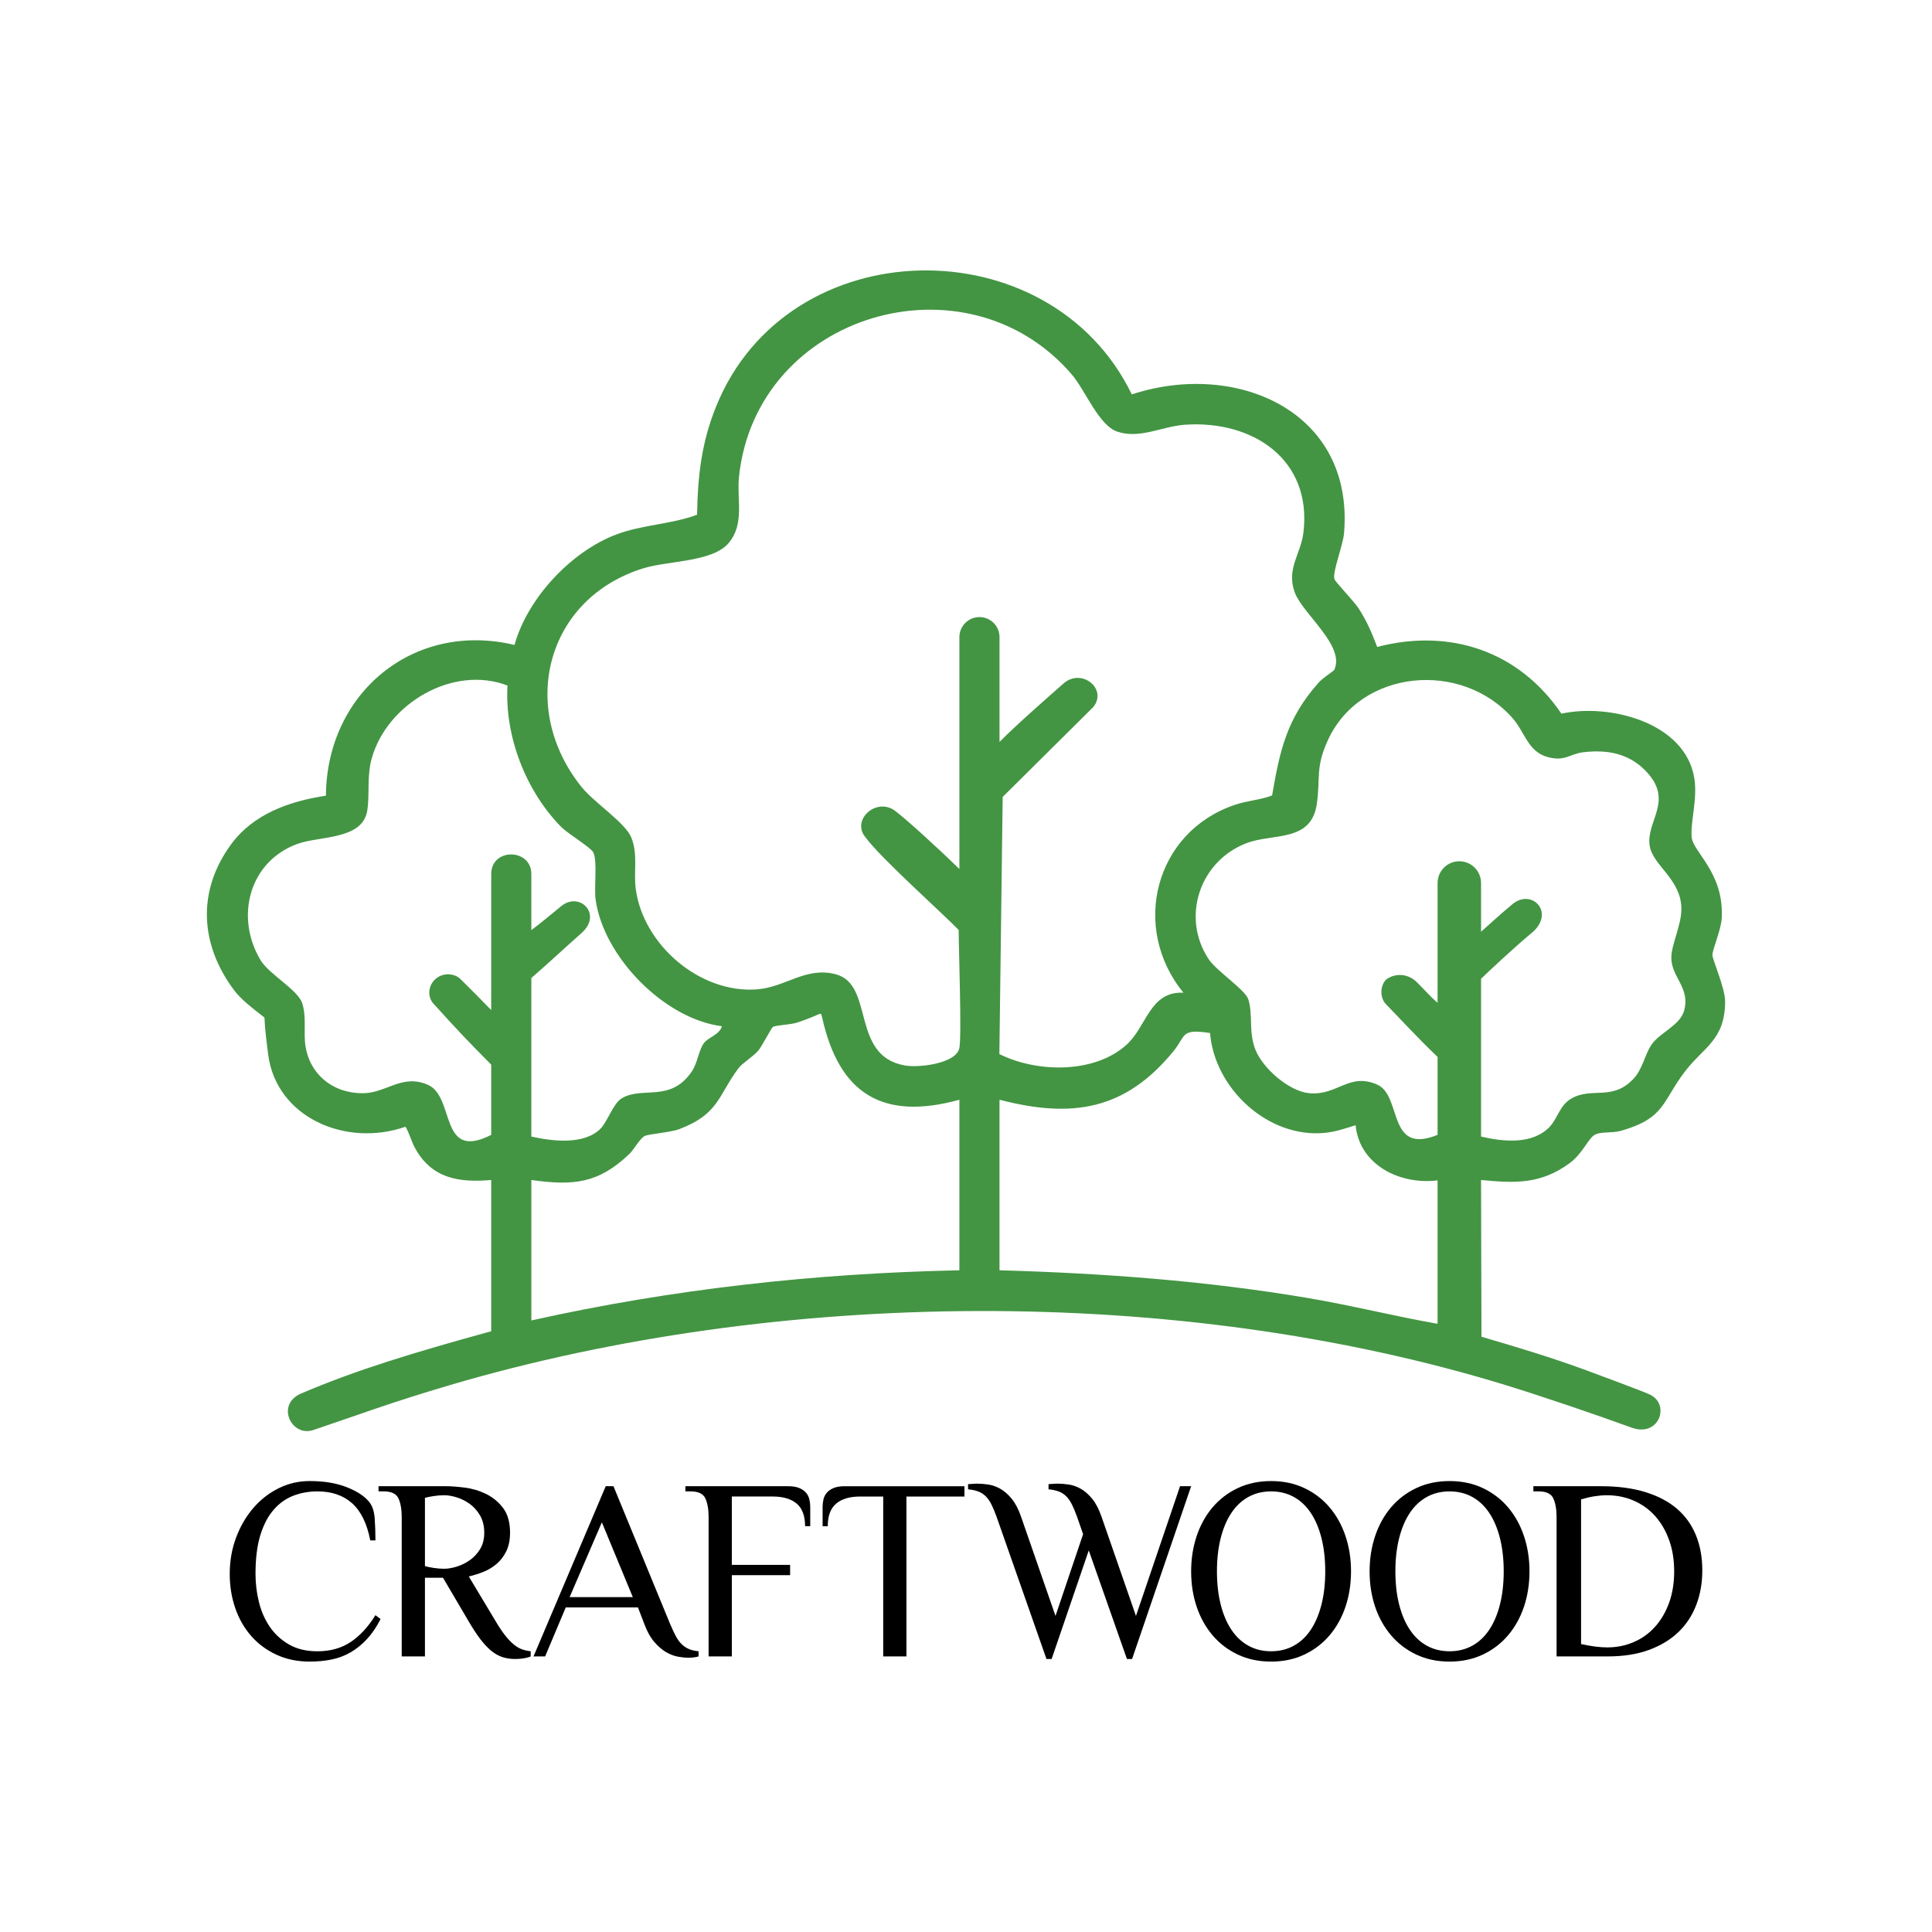 <?xml version="1.0" encoding="UTF-8"?>
<svg id="Layer_1" xmlns="http://www.w3.org/2000/svg" version="1.1" viewBox="0 0 2039 2039">
  <!-- Generator: Adobe Illustrator 29.0.1, SVG Export Plug-In . SVG Version: 2.1.0 Build 192)  -->
  <defs>
    <style>
      .st0 {
        fill: #439543;
      }
    </style>
  </defs>
  <g id="r3dPd9">
    <path class="st0" d="M518.43,1245.35c-34.45,2.96-62.99-1.63-80.62-34.08-3.75-6.9-5.34-14.15-9.78-22.15-63.46,22.12-136.21-10.09-144.92-75.72-1.45-10.89-3.56-27.57-4.02-39.52-14.73-11.39-25.25-19.82-31.8-28.54-36.22-48.19-39.64-104.64-3.53-154.07,23.7-32.44,61.83-45.66,100.21-51.54.79-108.2,92.27-184.57,199.03-159.07,13.73-49.4,59.71-98.59,107.58-116.64,27.44-10.34,57.68-10.57,85.09-20.78.76-41.18,4.63-75.87,20.03-114.07,75.65-187.63,352.31-191.29,438.8-12.92,109.54-36.09,234.79,17.11,224,146.33-1.1,13.2-12.33,40.64-10.2,48.5.83,3.05,20.54,23.23,25.64,31.1,8.56,13.18,13.98,25.99,19.55,40.58,76.99-20.03,149.62,4.47,194.41,70.44,50.53-11.12,130.41,9.11,140.2,67.74,3.71,22.23-4.26,46.7-2.72,62.63,1.54,15.96,33.83,36.97,31.78,84.66-.56,13.09-9.39,31.88-9.89,39.5-.29,4.34,13.36,34.94,13.39,48.82.07,41.02-22.56,48.39-42.28,74.13-24.41,31.86-20.68,49.35-67.78,62.8-9.26,2.65-21.2.5-27.58,4.19-7.17,4.14-12.5,19.64-26.51,29.95-30.46,22.42-57.92,21.13-93.45,17.72l.48,165.42c38.19,11.2,73.22,21.67,110.61,35.42,11.71,4.3,59.54,22.1,66.77,25.43,22.38,10.31,10.13,45.68-18.83,35.12-35.74-13.04-95.19-33.32-133.56-45.08-346.3-106.09-766.42-101.98-1113.19,0-63.15,18.57-99.43,32.41-144.73,47.59-23.07,7.73-39.81-26.98-12.96-38.49,58.26-24.97,119.02-43.28,200.78-65.8v-159.61ZM1012.52,917.14v-244.71c0-11.69,9.48-21.18,21.18-21.18h0c11.69,0,21.18,9.48,21.18,21.18v110.6c18.21-18.52,53.17-49,67.56-61.7,18.96-16.74,46.79,5.66,31.43,24.85l-95.65,94.89-3.5,271.37c39.53,19.74,100.43,20.9,134.34-9.95,21.33-19.4,24.36-56.46,59.92-54.81-55.9-68.34-30.46-169.51,54.09-198.21,13.69-4.65,26.5-5.05,39.48-9.93,8.25-48.41,15.8-81.52,48.83-118.81,3.85-4.34,10.43-8.7,16.59-13.39,12.58-25.4-33.39-59.49-41.62-82.34-8.95-24.86,6.54-40.22,9.27-62.94,9.27-77.13-53.36-118.5-124.45-113.84-24.69,1.62-47.86,15.28-71.84,7.39-19.79-6.51-33.82-43.8-48.55-60.84-111.37-128.84-332.37-64.14-350.83,108.06-2.6,24.23,6.22,49.92-10.92,70.25-17.04,20.22-63.56,18.55-89.82,26.64-103.04,31.76-132.54,147.34-65.42,230.87,13.16,16.38,46.3,37.83,52.51,53.37,7.3,18.28,2.07,36.02,4.8,55.19,8.38,58.77,68.21,109.62,127.87,105,30.36-2.35,51.46-24.25,83.07-15.93,41.33,10.88,15.12,86.25,73.09,96.28,15.03,2.6,54.33-2.08,57.39-18.55,2.54-13.64-.75-103.91-.75-124.48-16.33-16.97-82.48-76-98.26-97.67-15.64-18.42,11.57-43.12,31.54-27.78,11.85,9.1,41.64,35.99,67.46,61.11ZM518.43,1197.71v-74.11c-21.82-21.95-34.19-34.7-61.12-64.57-6.44-7.14-5.53-19.09,2.54-26.01,8.05-6.91,19.91-5.88,26.25.38,12.59,12.42,24.85,24.84,32.32,32.63v-143.58c0-27.85,42.35-27.33,42.35,0v59.19c11.86-8.93,17.83-14.17,31.7-25.42,19.32-15.66,43.69,8.68,21.28,28.51-20.31,17.97-32.2,29.42-52.98,47.42v167.34c22.06,5.01,55.63,9.05,72.93-8.24,7.41-7.4,13.57-26.91,22.53-32.17,22.22-13.05,51.36,4.97,73.96-28.39,5.96-8.8,7.32-22.59,12.62-29.73,4.76-6.41,16.47-8.76,19.12-17.9-60.63-7.6-124.72-72.97-133.27-133.22-1.97-13.91,2.18-40.69-2.57-50.36-2.4-4.88-27.14-19.98-33.54-26.46-37.56-38-60.07-95.98-56.94-149.5-57.27-22.07-126.72,18.79-143.18,76.47-5.41,18.95-2.12,37.74-4.79,55.21-4.8,31.43-50.02,26.77-73.91,35.5-50.89,18.59-65.95,77.32-38.74,122.64,8.82,14.69,39.2,31.29,43.85,45.16,4.97,14.82,1.21,30.3,3.6,45.81,4.19,27.2,26.29,49.3,60.09,49.46,25.15.12,41.48-20.72,68.8-9,29.57,12.69,11.54,81.15,67.09,52.96ZM1517.2,1197.71v-82.23c-22.36-21.44-39.34-40.15-54.54-55.74-6.38-6.54-6.5-19.23.39-26.12,10.55-7.43,23.48-5.39,31.55,2.31,8.61,8.22,13.87,14.95,22.6,22.38v-126.4c0-12.67,10.27-22.94,22.94-22.94h0c12.67,0,22.94,10.27,22.94,22.94v51.42c9.73-8.58,18.57-16.9,33-28.99,20.64-17.29,46.08,9.01,20.27,30.41-18.03,14.95-44.68,39.93-53.27,48.21v166.53c23.29,5.55,54.52,8.74,72.53-10.4,8.4-8.93,10.45-22.79,23.05-29.89,21.76-12.26,43.19,3.17,65.53-20.93,9.55-10.31,11.81-25.66,18.85-35.86,8.77-12.72,30.22-20.18,34.46-36.14,6.39-24.04-13.65-34.94-13.61-55.61.03-14.11,11.15-35.19,10.62-52.59-.94-30.76-30.15-44.66-33.46-65.4-4.22-26.45,26.74-47.91-4.91-79.77-17.96-18.08-40.62-21.89-65.14-18.99-14.43,1.7-19.13,9.99-37.43,5.12-20.96-5.58-24.18-26.1-36.93-40.74-53.89-61.83-161.16-52.33-195.47,23.41-12.92,28.52-7.58,39.13-11.35,66.3-5.75,41.49-45.95,30.96-74.51,41.95-49,18.86-69.12,77.84-39.72,122.32,8.28,12.53,38.87,32.43,41.94,42.61,5.05,16.72-.01,33.81,7.36,52.79,7.64,19.67,35.29,43.81,56.36,46.02,30.09,3.15,42.59-22.31,72.43-8.92,26.31,11.81,10.12,74.7,63.5,52.94ZM560.78,1245.35v148.23c148.31-33.12,299.66-49.78,451.74-52.94v-179.99c-81.29,22.44-126.94-6.58-144.77-86.48-.92-4.11-1.34-4.78-3.2-3.95-7.86,3.49-16.01,6.63-23.4,9.04-7.31,2.38-22.04,2.53-25.44,4.58-1.8,1.09-11.46,20.37-15.58,25.15-5.06,5.87-17.13,13.53-20.5,18.03-21.79,29.09-20.73,48.66-62.58,64.59-10.01,3.81-33.44,5.11-37.23,7.58-5.01,3.28-11.04,14.34-15.62,18.7-32.86,31.31-59.15,33.63-103.42,27.47ZM1054.87,1160.65v179.99c108.73,3.05,217.85,11.07,325.42,29.26,45.93,7.77,91.09,19.13,136.9,27.21v-151.34c-39.83,4.89-82.38-16.2-86.53-58.25-10.65,3.39-20.94,6.9-32.07,8.04-60,6.15-116.81-46.61-121.54-105.33-31.45-4.83-25.23,2.87-38.64,19.26-50.81,62.09-106.85,71.15-183.54,51.15Z"/>
  </g>
  <g>
    <path d="M390.77,1625.69c-3.45-17.78-9.84-30.85-19.19-39.19-9.35-8.34-21.55-12.52-36.61-12.52-8.89,0-17.28,1.5-25.18,4.49-7.89,2.99-14.83,7.89-20.82,14.7-5.99,6.81-10.71,15.75-14.15,26.81-3.45,11.07-5.17,24.77-5.17,41.1,0,10.17,1.23,20.14,3.68,29.94,2.45,9.8,6.3,18.51,11.57,26.13,5.26,7.62,12.02,13.79,20.28,18.51,8.25,4.72,18.19,7.08,29.8,7.08,13.61,0,25.31-3.27,35.11-9.8,9.8-6.53,18.51-15.96,26.13-28.31l5.44,4.08c-4.35,8.53-9.21,15.65-14.56,21.36-5.35,5.72-11.12,10.34-17.28,13.88-6.17,3.54-12.84,6.03-20.01,7.49-7.17,1.45-14.83,2.17-23,2.17-12.88,0-24.54-2.41-34.97-7.21-10.44-4.81-19.32-11.39-26.67-19.73-7.35-8.34-12.97-18.14-16.87-29.4-3.9-11.25-5.85-23.32-5.85-36.2,0-13.61,2.22-26.35,6.67-38.24,4.44-11.88,10.48-22.27,18.1-31.17,7.62-8.89,16.56-15.87,26.81-20.96,10.25-5.08,21.18-7.62,32.8-7.62,15.06,0,28.04,2.13,38.92,6.4,10.89,4.26,18.78,9.39,23.68,15.38,3.44,4.18,5.44,9.98,5.99,17.42.54,7.44.82,15.24.82,23.41h-5.44Z"/>
    <path d="M467.52,1665.15h-19.05v83.02h-24.5v-146.98c0-8.16-1.14-14.74-3.4-19.73-2.27-4.99-7.48-7.49-15.65-7.49h-5.44v-5.45h70.77c5.8,0,12.61.5,20.41,1.5,7.8,1,15.24,3.22,22.32,6.67,7.08,3.45,13.07,8.39,17.96,14.83,4.9,6.44,7.35,15.11,7.35,25.99,0,7.8-1.36,14.42-4.08,19.87-2.72,5.44-6.22,9.93-10.48,13.47-4.27,3.54-8.98,6.31-14.15,8.3-5.17,2-10.12,3.54-14.83,4.63l28.58,47.63c3.44,5.81,6.67,10.62,9.66,14.42,2.99,3.81,5.94,6.94,8.85,9.39,2.9,2.45,5.8,4.22,8.71,5.31,2.9,1.09,6.08,1.82,9.53,2.18v5.44c-1.45.72-3.67,1.36-6.67,1.91-2.99.54-6.22.82-9.66.82-4.72,0-9.12-.64-13.2-1.91s-8.03-3.45-11.84-6.53c-3.81-3.08-7.67-7.17-11.57-12.25-3.9-5.08-8.03-11.34-12.38-18.78l-27.22-46.27ZM468.88,1655.63c3.81,0,8.12-.72,12.93-2.18,4.81-1.45,9.39-3.67,13.75-6.67,4.35-2.99,8.03-6.89,11.02-11.7,2.99-4.8,4.49-10.66,4.49-17.55s-1.5-13.16-4.49-18.24c-2.99-5.08-6.67-9.16-11.02-12.25-4.36-3.08-8.94-5.35-13.75-6.81-4.81-1.45-9.12-2.18-12.93-2.18-3.45,0-7.03.27-10.75.82-3.72.54-6.94,1.18-9.66,1.91v72.13c2.72.73,5.94,1.36,9.66,1.91,3.72.54,7.3.82,10.75.82Z"/>
    <path d="M737.25,1748.17c-3.09.91-6.72,1.36-10.89,1.36-3.09,0-6.67-.37-10.75-1.09-4.08-.72-8.26-2.31-12.52-4.76-4.27-2.45-8.44-6.03-12.52-10.75-4.08-4.71-7.58-10.97-10.48-18.78l-6.8-17.69h-76.21l-21.77,51.71h-12.25l76.21-179.64h8.17l59.88,145.62c2.18,5.08,4.22,9.39,6.12,12.93,1.9,3.54,4.04,6.39,6.4,8.57,2.36,2.18,4.9,3.81,7.62,4.9,2.72,1.09,5.99,1.82,9.8,2.18v5.44ZM601.16,1685.57h66.69l-32.66-78.93-34.02,78.93Z"/>
    <path d="M831.97,1568.53c4.72,0,8.57.64,11.57,1.91,2.99,1.27,5.35,2.91,7.08,4.9,1.72,2,2.9,4.31,3.54,6.94.63,2.63.95,5.3.95,8.03v20.41h-5.44c0-10.89-2.95-18.82-8.85-23.82-5.9-4.99-14.29-7.49-25.18-7.49h-43.28v72.13h61.51v10.89h-61.51v85.74h-24.5v-146.98c0-8.16-1.14-14.74-3.4-19.73-2.27-4.99-7.48-7.49-15.65-7.49h-5.44v-5.45h108.6Z"/>
    <path d="M1017.87,1568.53v10.89h-61.24v168.75h-24.5v-168.75h-24.5c-10.89,0-19.28,2.5-25.18,7.49-5.9,4.99-8.85,12.93-8.85,23.82h-5.44v-20.41c0-2.72.32-5.4.95-8.03.63-2.63,1.81-4.94,3.54-6.94,1.72-2,4.08-3.63,7.08-4.9,2.99-1.27,6.85-1.91,11.57-1.91h126.57Z"/>
    <path d="M1051.61,1600.37c-1.82-5.08-3.63-9.39-5.44-12.93-1.82-3.54-3.86-6.4-6.12-8.57-2.27-2.17-4.9-3.81-7.89-4.9-2.99-1.09-6.49-1.81-10.48-2.18v-5.44c.73,0,2.14-.09,4.22-.27,2.09-.18,3.77-.27,5.04-.27,3.81,0,7.85.32,12.11.95,4.26.64,8.48,2.13,12.66,4.49,4.17,2.36,8.16,5.85,11.98,10.48,3.81,4.63,7.08,10.84,9.8,18.64l36.47,105.06,29.12-86.28-6.53-18.78c-1.82-5.08-3.63-9.39-5.44-12.93-1.82-3.54-3.86-6.4-6.12-8.57-2.27-2.17-4.9-3.81-7.9-4.9-2.99-1.09-6.49-1.81-10.48-2.18v-5.44c.72,0,2.13-.09,4.22-.27,2.09-.18,3.76-.27,5.04-.27,3.81,0,7.85.32,12.11.95,4.26.64,8.48,2.13,12.66,4.49,4.17,2.36,8.16,5.85,11.97,10.48,3.81,4.63,7.08,10.84,9.8,18.64l36.47,105.06,46.54-136.91h11.7l-62.33,182.36h-5.44l-40.28-114.59-39.19,114.59h-5.45l-52.8-150.52Z"/>
    <path d="M1257.11,1658.35c0-13.24,1.95-25.68,5.85-37.29,3.9-11.61,9.53-21.73,16.87-30.35,7.35-8.62,16.24-15.38,26.68-20.28,10.43-4.9,22.09-7.35,34.97-7.35s24.54,2.45,34.97,7.35c10.43,4.9,19.32,11.66,26.67,20.28,7.35,8.62,12.97,18.74,16.88,30.35,3.9,11.61,5.85,24.05,5.85,37.29s-1.95,25.9-5.85,37.43c-3.9,11.53-9.53,21.6-16.88,30.21-7.35,8.62-16.24,15.38-26.67,20.28-10.44,4.9-22.09,7.35-34.97,7.35s-24.54-2.45-34.97-7.35c-10.44-4.9-19.32-11.66-26.68-20.28-7.35-8.62-12.97-18.69-16.87-30.21-3.9-11.52-5.85-23.99-5.85-37.43ZM1398.64,1658.35c0-12.88-1.32-24.54-3.95-34.97-2.63-10.43-6.4-19.33-11.29-26.68-4.9-7.35-10.89-12.97-17.96-16.87-7.08-3.9-15.06-5.85-23.95-5.85s-16.87,1.95-23.95,5.85c-7.08,3.9-13.07,9.53-17.96,16.87-4.9,7.35-8.67,16.24-11.29,26.68-2.63,10.44-3.95,22.09-3.95,34.97s1.32,24.54,3.95,34.97c2.63,10.44,6.39,19.32,11.29,26.67,4.9,7.35,10.89,12.98,17.96,16.88,7.08,3.9,15.06,5.85,23.95,5.85s16.87-1.95,23.95-5.85c7.08-3.9,13.06-9.53,17.96-16.88,4.9-7.35,8.66-16.24,11.29-26.67,2.63-10.43,3.95-22.09,3.95-34.97Z"/>
    <path d="M1445.46,1658.35c0-13.24,1.95-25.68,5.85-37.29,3.9-11.61,9.53-21.73,16.88-30.35,7.35-8.62,16.24-15.38,26.67-20.28,10.43-4.9,22.09-7.35,34.97-7.35s24.54,2.45,34.98,7.35c10.43,4.9,19.32,11.66,26.67,20.28,7.35,8.62,12.97,18.74,16.87,30.35,3.9,11.61,5.85,24.05,5.85,37.29s-1.95,25.9-5.85,37.43c-3.9,11.53-9.53,21.6-16.87,30.21-7.35,8.62-16.24,15.38-26.67,20.28-10.44,4.9-22.1,7.35-34.98,7.35s-24.54-2.45-34.97-7.35c-10.44-4.9-19.32-11.66-26.67-20.28-7.35-8.62-12.98-18.69-16.88-30.21-3.9-11.52-5.85-23.99-5.85-37.43ZM1586.99,1658.35c0-12.88-1.32-24.54-3.95-34.97-2.63-10.43-6.4-19.33-11.3-26.68-4.9-7.35-10.89-12.97-17.96-16.87-7.08-3.9-15.06-5.85-23.95-5.85s-16.87,1.95-23.95,5.85c-7.08,3.9-13.07,9.53-17.97,16.87-4.9,7.35-8.66,16.24-11.29,26.68-2.63,10.44-3.95,22.09-3.95,34.97s1.31,24.54,3.95,34.97c2.63,10.44,6.4,19.32,11.29,26.67,4.9,7.35,10.89,12.98,17.97,16.88,7.08,3.9,15.06,5.85,23.95,5.85s16.88-1.95,23.95-5.85c7.08-3.9,13.07-9.53,17.96-16.88,4.9-7.35,8.66-16.24,11.3-26.67,2.63-10.43,3.95-22.09,3.95-34.97Z"/>
    <path d="M1689.6,1568.53c17.96,0,33.66,2.09,47.09,6.26,13.43,4.17,24.54,10.07,33.34,17.69,8.8,7.62,15.42,16.92,19.87,27.9,4.44,10.98,6.67,23.27,6.67,36.88s-2.14,25.45-6.4,36.61c-4.27,11.16-10.57,20.73-18.92,28.71-8.35,7.99-18.74,14.25-31.16,18.78-12.43,4.54-26.9,6.8-43.42,6.8h-53.89v-146.98c0-8.16-1.13-14.74-3.4-19.73-2.27-4.99-7.48-7.49-15.65-7.49h-5.44v-5.45h71.31ZM1668.64,1735.1c10.65,2.36,19.85,3.54,27.61,3.54,9.93,0,19.22-1.86,27.88-5.58,8.66-3.72,16.15-9.07,22.46-16.06,6.31-6.99,11.28-15.42,14.89-25.31,3.61-9.89,5.41-21,5.41-33.34s-1.76-22.91-5.28-32.8c-3.52-9.89-8.44-18.37-14.75-25.45-6.32-7.08-13.85-12.52-22.61-16.33-8.75-3.81-18.27-5.72-28.55-5.72-3.97,0-8.26.37-12.86,1.09-4.6.73-9.34,1.82-14.21,3.27v152.69Z"/>
  </g>
</svg>